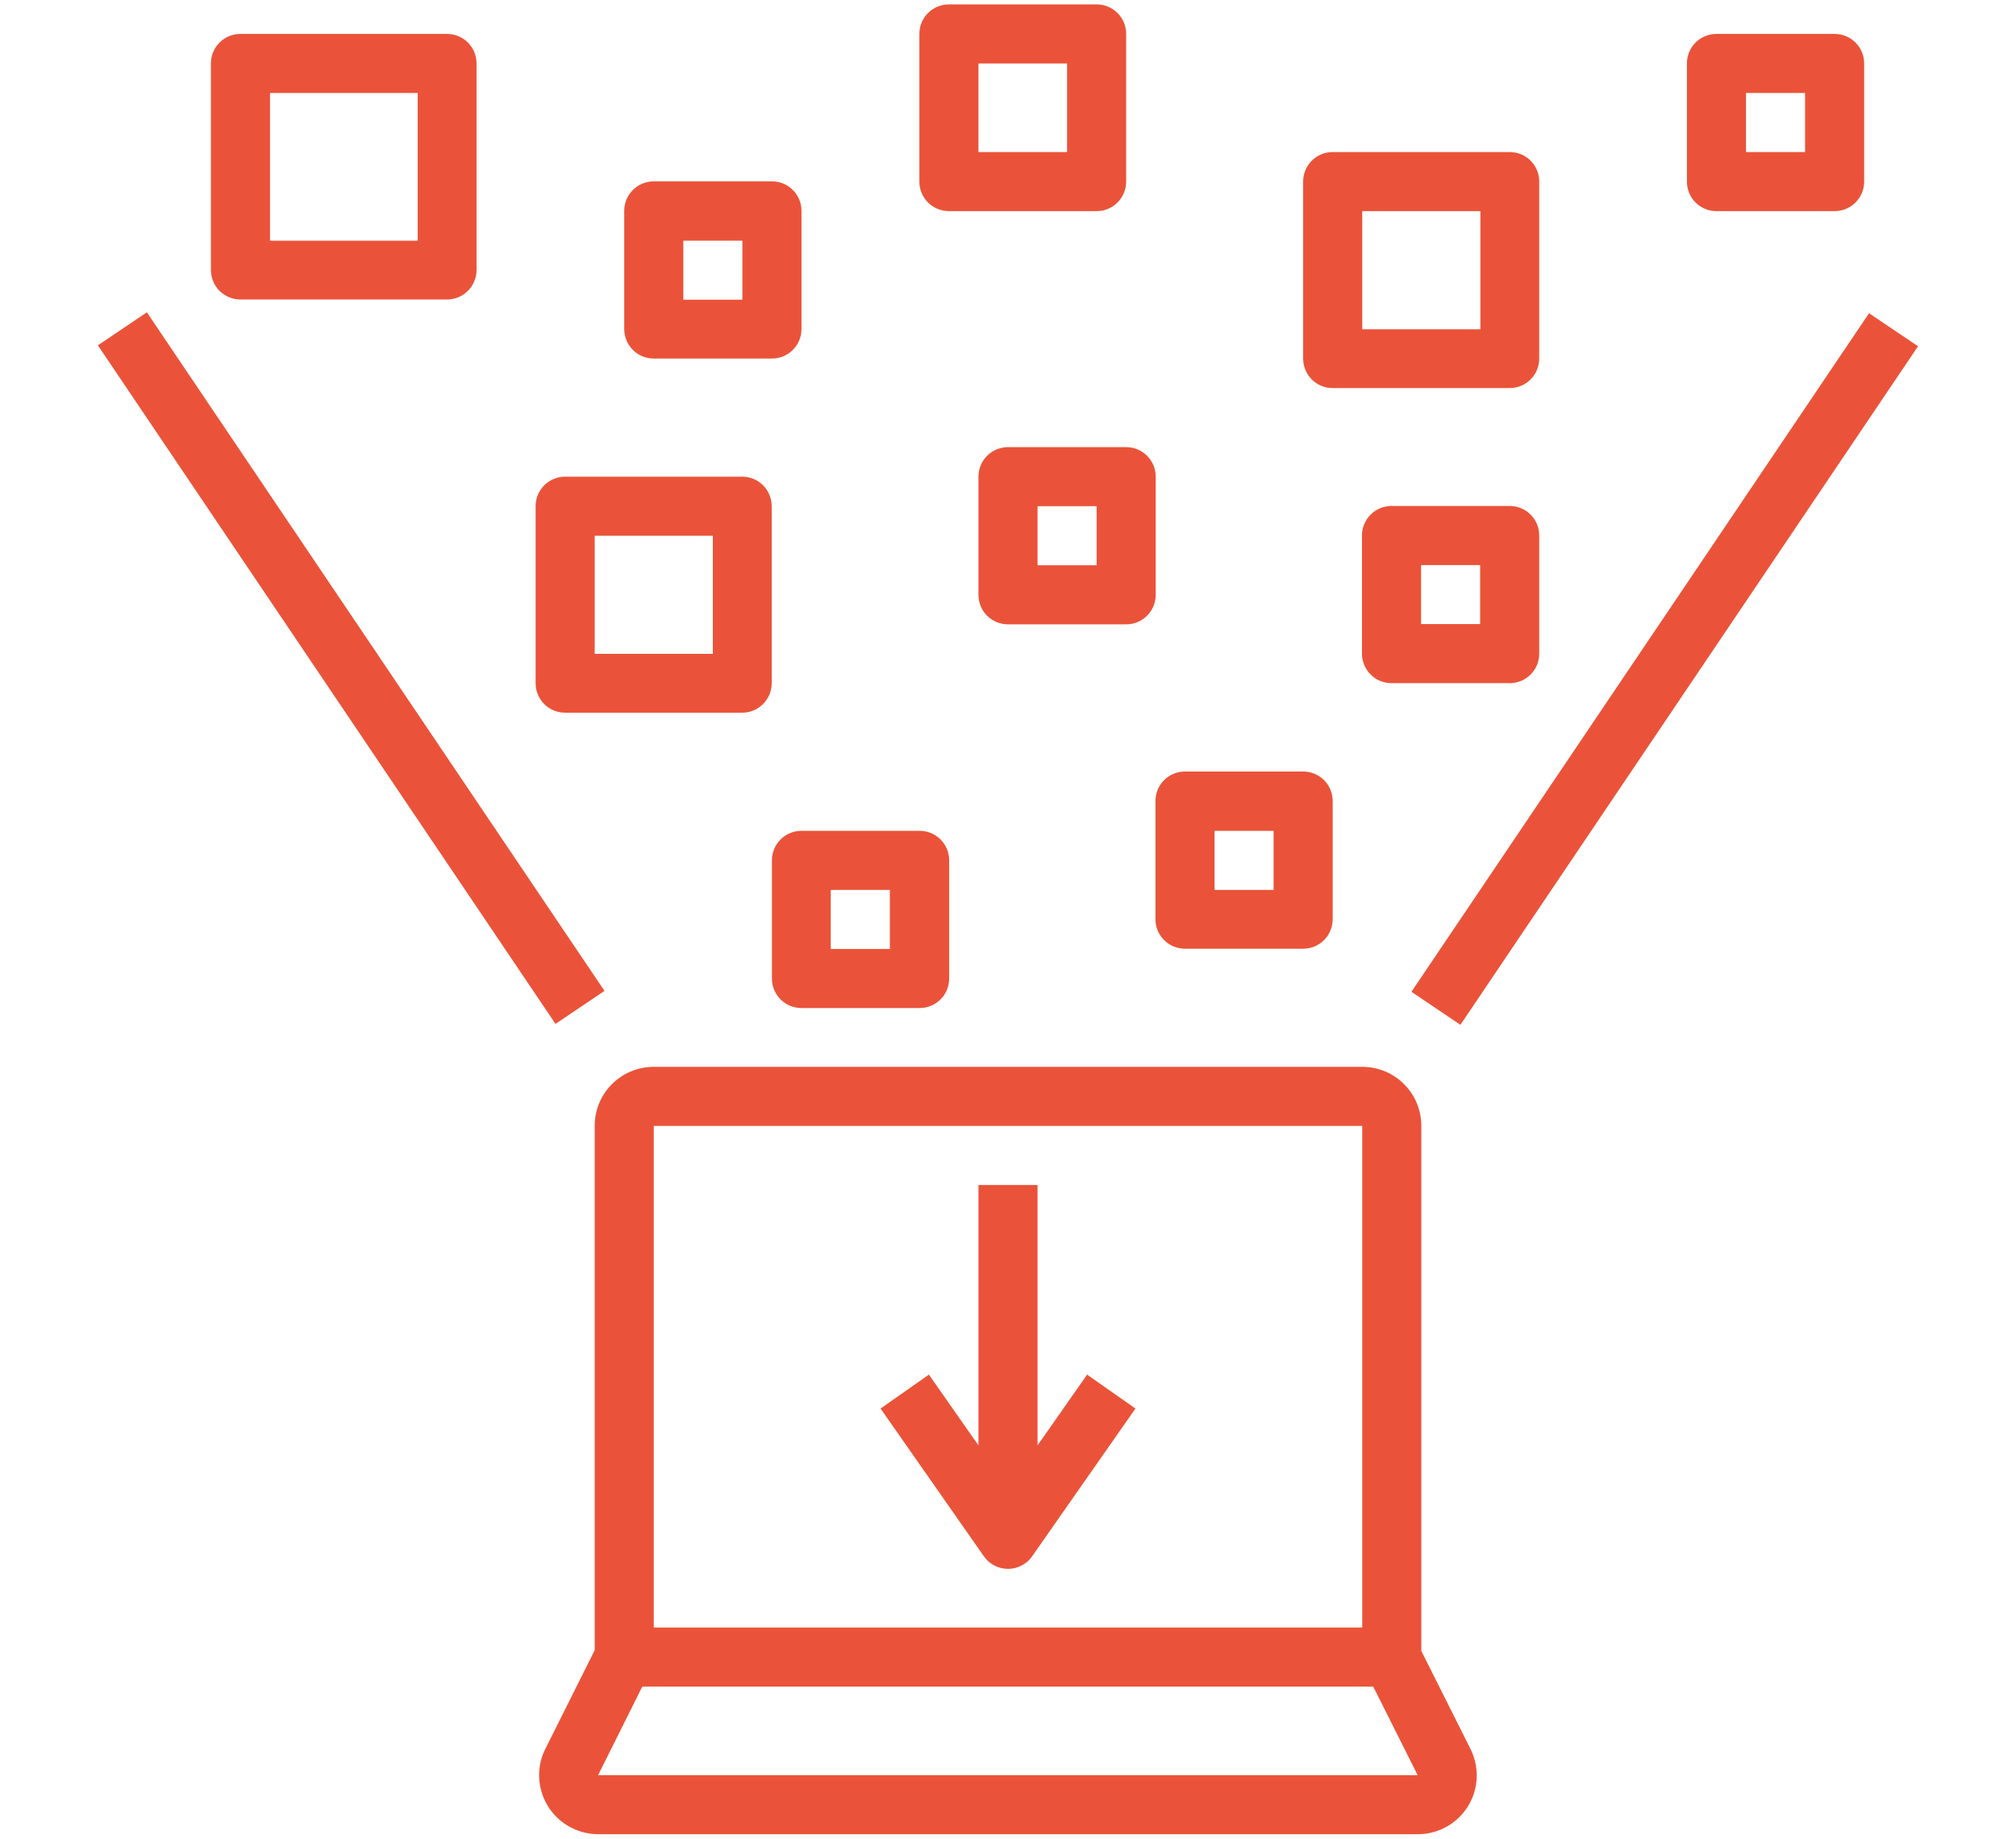 <svg xmlns="http://www.w3.org/2000/svg" id="Calque_1" data-name="Calque 1" viewBox="0 0 82.58 75.33"><defs><style>      .cls-1 {        fill: #ea5339;      }    </style></defs><path class="cls-1" d="M58.22,67.61v-21.48c0-1.34-1.08-2.42-2.42-2.42h-29.02c-1.34,0-2.42,1.08-2.42,2.42v21.48l-2.02,4.04c-.6,1.19-.11,2.65,1.08,3.24.34.17.71.26,1.08.26h33.57c1.34,0,2.42-1.08,2.42-2.41,0-.38-.09-.75-.26-1.09l-2.02-4.03ZM26.78,46.13h29.02v20.55h-29.02v-20.55ZM24.5,72.73l1.81-3.63h29.94l1.82,3.63H24.5Z"></path><path class="cls-1" d="M42.5,59.22v-10.67h-2.42v10.67l-2.03-2.9-1.98,1.39,4.23,6.05c.38.55,1.14.68,1.68.3.12-.08.22-.18.3-.3l4.23-6.05-1.98-1.39-2.03,2.9Z"></path><rect class="cls-1" x="13.18" y="10.61" width="2.42" height="33.53" transform="translate(-12.85 12.72) rotate(-33.99)"></rect><rect class="cls-1" x="51.43" y="26.2" width="33.53" height="2.42" transform="translate(7.34 68.63) rotate(-56.01)"></rect><path class="cls-1" d="M31.62,35.25v4.84c0,.67.54,1.21,1.21,1.21h4.84c.67,0,1.21-.54,1.21-1.21v-4.84c0-.67-.54-1.21-1.21-1.21h-4.84c-.67,0-1.21.54-1.21,1.21ZM34.03,36.46h2.42v2.42h-2.42v-2.42Z"></path><path class="cls-1" d="M47.33,37.66c0,.67.54,1.21,1.21,1.21h4.84c.67,0,1.21-.54,1.21-1.21v-4.84c0-.67-.54-1.21-1.21-1.21h-4.84c-.67,0-1.21.54-1.21,1.21v4.84ZM49.75,34.04h2.42v2.42h-2.42v-2.42Z"></path><path class="cls-1" d="M41.29,18.32c-.67,0-1.21.54-1.21,1.21v4.84c0,.67.54,1.21,1.21,1.21h4.84c.67,0,1.21-.54,1.21-1.21v-4.84c0-.67-.54-1.21-1.21-1.21h-4.84ZM44.92,23.16h-2.42v-2.42h2.42v2.42Z"></path><path class="cls-1" d="M26.78,14.69h4.84c.67,0,1.21-.54,1.21-1.21v-4.84c0-.67-.54-1.21-1.21-1.21h-4.84c-.67,0-1.21.54-1.21,1.21v4.84c0,.67.54,1.21,1.21,1.21ZM27.99,9.86h2.42v2.42h-2.42v-2.42Z"></path><path class="cls-1" d="M70.31,8.65h4.84c.67,0,1.21-.54,1.21-1.21V2.6c0-.67-.54-1.21-1.21-1.21h-4.84c-.67,0-1.21.54-1.21,1.21v4.84c0,.67.54,1.21,1.21,1.21ZM71.52,3.81h2.42v2.42h-2.42v-2.42Z"></path><path class="cls-1" d="M63.05,26.78v-4.84c0-.67-.54-1.21-1.21-1.21h-4.84c-.67,0-1.21.54-1.21,1.21v4.84c0,.67.54,1.21,1.21,1.21h4.84c.67,0,1.21-.54,1.21-1.21ZM60.63,25.57h-2.42v-2.42h2.42v2.42Z"></path><path class="cls-1" d="M38.87,8.65h6.05c.67,0,1.21-.54,1.21-1.21V1.39c0-.67-.54-1.21-1.21-1.21h-6.05c-.67,0-1.21.54-1.21,1.21v6.05c0,.67.54,1.21,1.21,1.21ZM40.08,2.6h3.63v3.63h-3.63v-3.63Z"></path><path class="cls-1" d="M9.85,12.27h8.46c.67,0,1.21-.54,1.21-1.21V2.6c0-.67-.54-1.21-1.21-1.21h-8.46c-.67,0-1.21.54-1.21,1.21v8.46c0,.67.54,1.21,1.21,1.21ZM11.06,3.81h6.05v6.05h-6.05V3.81Z"></path><path class="cls-1" d="M23.15,29.2h7.25c.67,0,1.21-.54,1.21-1.21v-7.25c0-.67-.54-1.21-1.21-1.21h-7.25c-.67,0-1.21.54-1.21,1.21v7.25c0,.67.54,1.21,1.21,1.21ZM24.36,21.95h4.84v4.84h-4.84v-4.84Z"></path><path class="cls-1" d="M54.59,15.9h7.25c.67,0,1.21-.54,1.21-1.21v-7.25c0-.67-.54-1.21-1.21-1.21h-7.25c-.67,0-1.21.54-1.21,1.21v7.25c0,.67.54,1.21,1.21,1.21ZM55.8,8.65h4.84v4.84h-4.84v-4.84Z"></path></svg>
